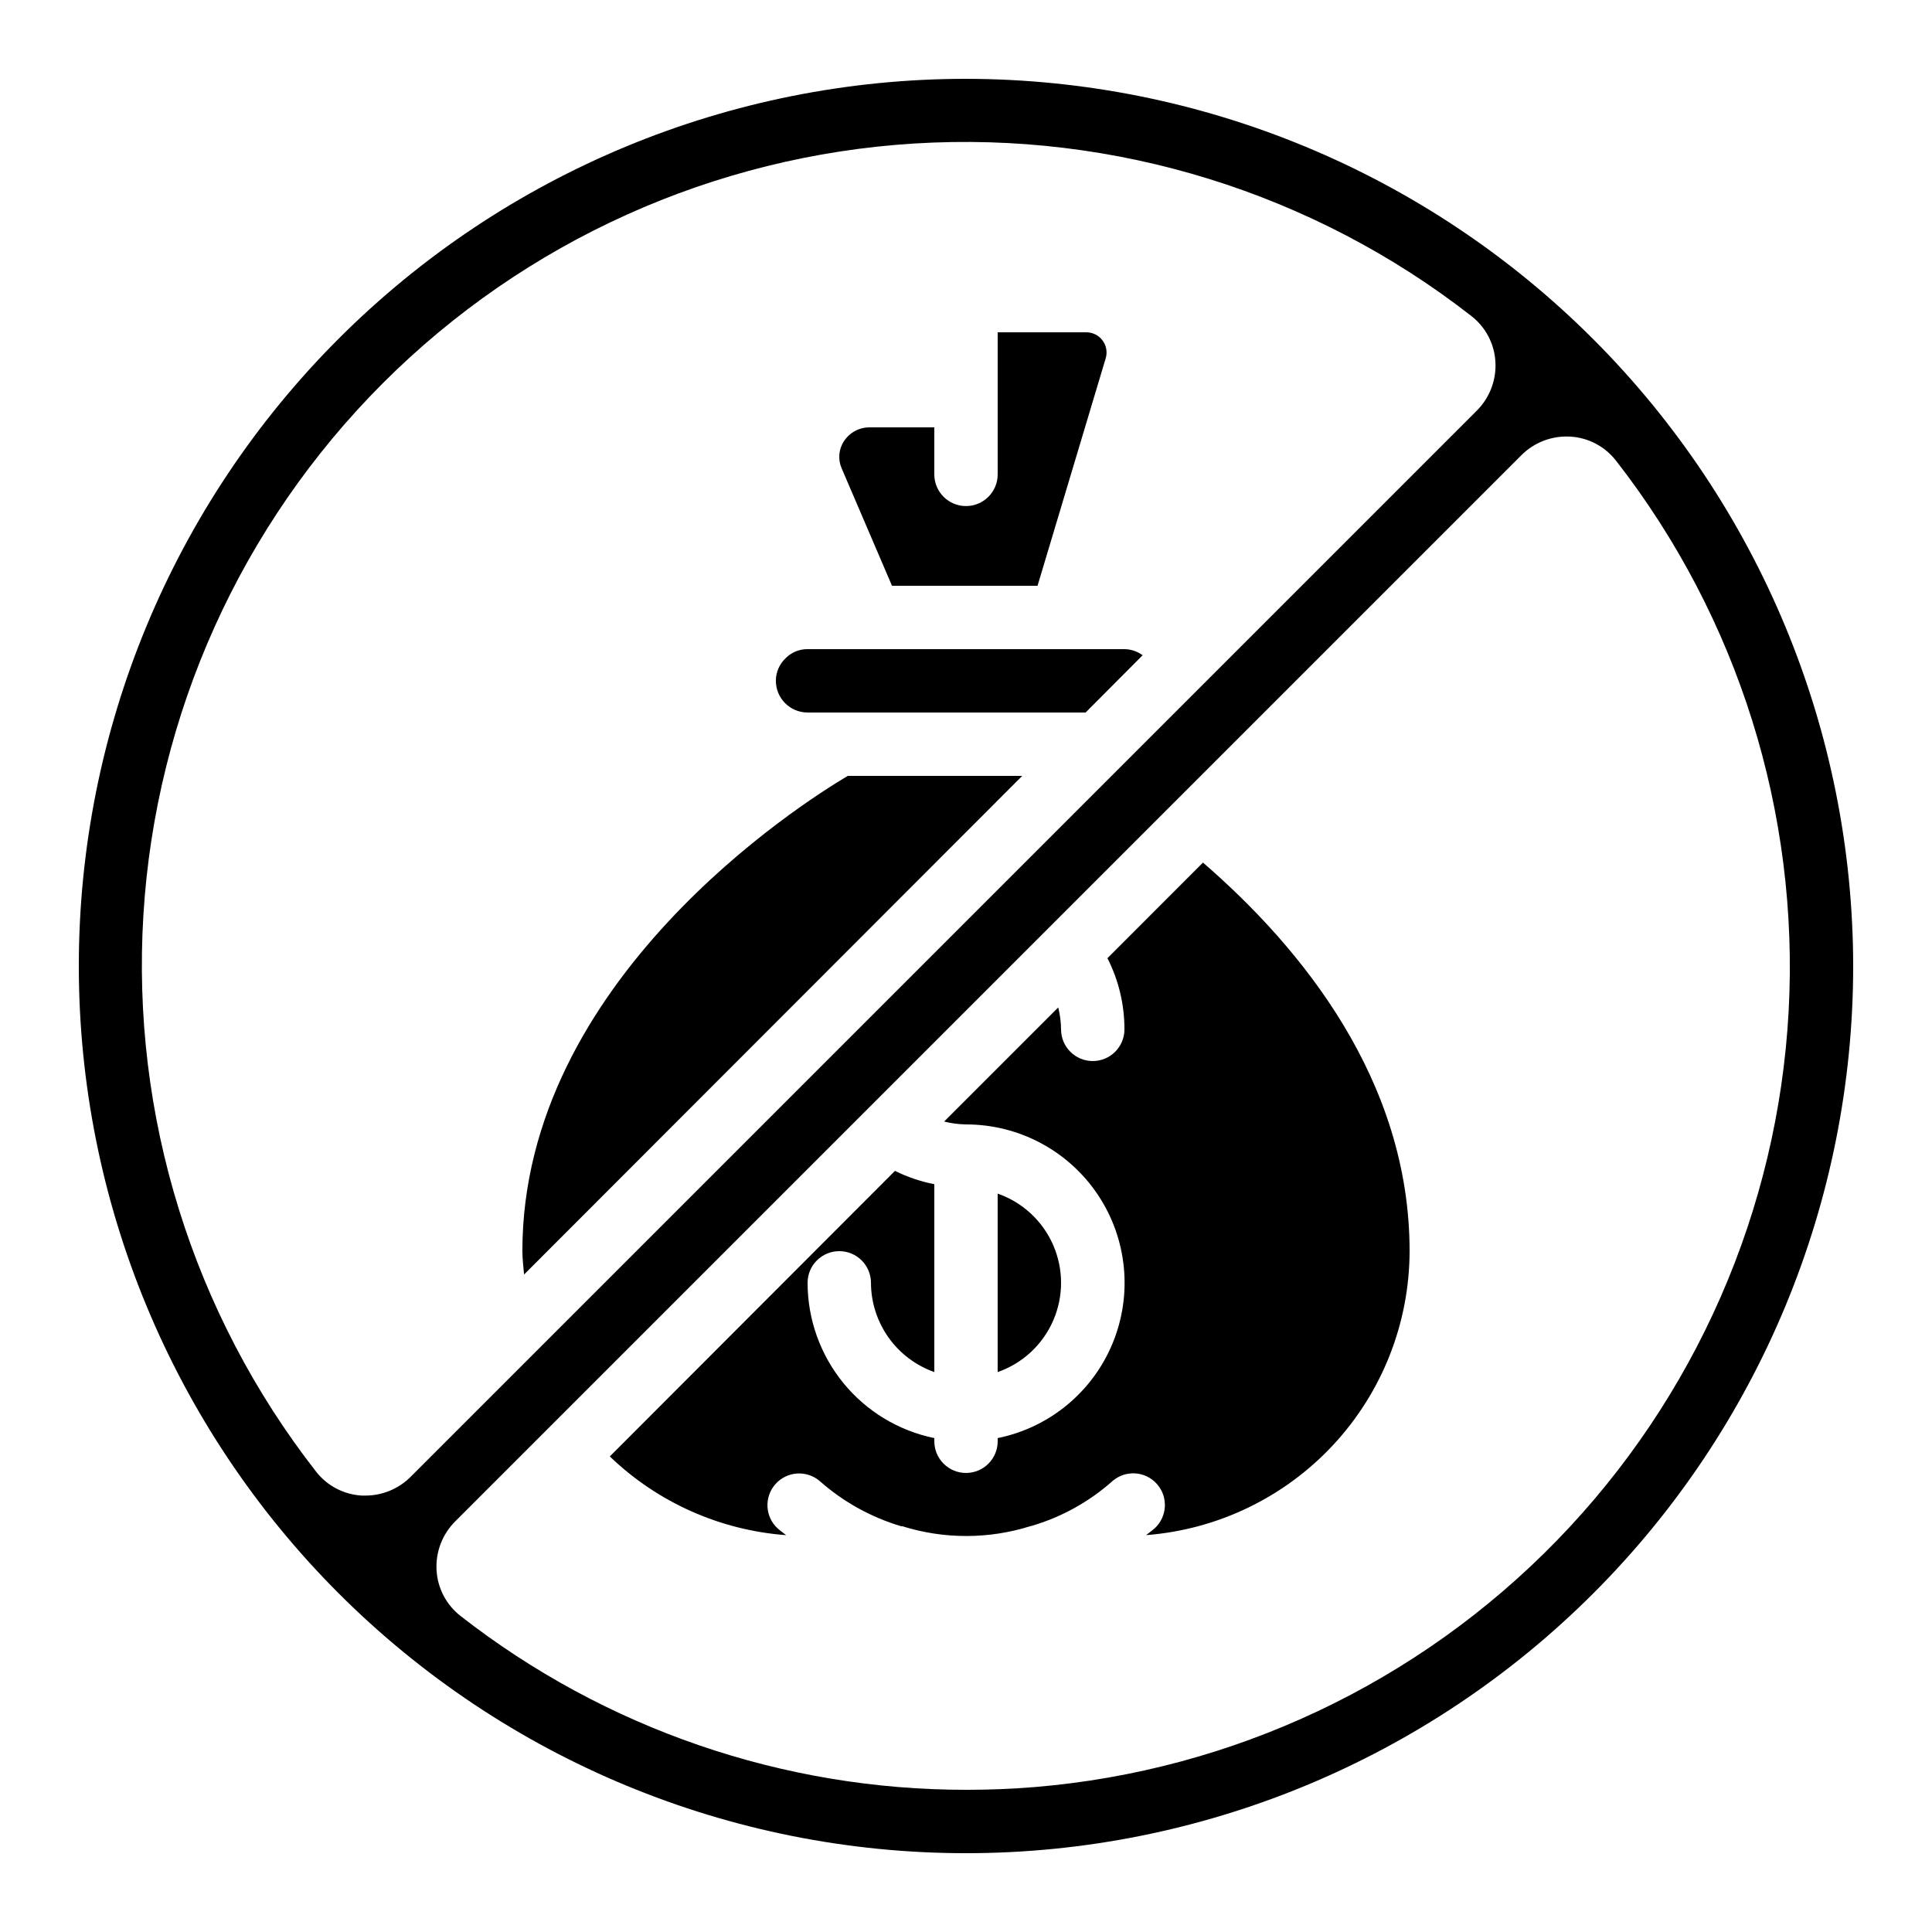 <?xml version="1.0" encoding="UTF-8"?>
<!-- Uploaded to: SVG Repo, www.svgrepo.com, Generator: SVG Repo Mixer Tools -->
<svg fill="#000000" width="800px" height="800px" version="1.1" viewBox="144 144 512 512" xmlns="http://www.w3.org/2000/svg">
 <g>
  <path d="m380.39 299.24h38.566l18.062-60.273c0.488-1.621 0.184-3.375-0.824-4.734-1.008-1.359-2.598-2.164-4.289-2.168h-23.512v37.652c0 4.637-3.758 8.395-8.395 8.395-4.641 0-8.398-3.758-8.398-8.395v-12.461h-17.047c-2.754-0.047-5.344 1.316-6.867 3.617-1.438 2.148-1.68 4.883-0.637 7.246z"/>
  <path d="m441.98 316.03h-83.969c-2.188-0.02-4.289 0.848-5.82 2.41-1.648 1.551-2.582 3.719-2.578 5.984 0 2.227 0.887 4.363 2.461 5.938s3.711 2.461 5.938 2.461h73.684l15.113-15.172c-1.402-1.035-3.09-1.602-4.828-1.621z"/>
  <path d="m408.39 460.32v47.293c6.586-2.297 11.918-7.231 14.707-13.625 2.793-6.391 2.793-13.652 0-20.047-2.789-6.391-8.121-11.324-14.707-13.621z"/>
  <path d="m462.8 372.59-25.316 25.34v0.004c2.973 5.84 4.516 12.305 4.504 18.859 0 4.637-3.762 8.395-8.398 8.395-4.637 0-8.398-3.758-8.398-8.395-0.02-1.957-0.273-3.906-0.754-5.805l-30.23 30.23c1.895 0.48 3.84 0.734 5.797 0.766 14.004-0.016 27.098 6.957 34.902 18.586 7.805 11.633 9.297 26.391 3.973 39.348-5.32 12.957-16.754 22.406-30.48 25.191v0.84c0 4.641-3.758 8.398-8.395 8.398-4.641 0-8.398-3.758-8.398-8.398v-0.84c-9.477-1.945-17.992-7.102-24.109-14.598-6.117-7.496-9.465-16.871-9.477-26.547 0-4.637 3.758-8.395 8.395-8.395 4.637 0 8.398 3.758 8.398 8.395 0.02 5.191 1.645 10.25 4.652 14.484 3.004 4.231 7.246 7.434 12.141 9.164v-49.785c-3.617-0.707-7.125-1.895-10.43-3.535l-75.57 75.68c12.672 12.184 29.199 19.562 46.727 20.859-0.746-0.613-1.535-1.148-2.258-1.789-3.348-3.098-3.609-8.297-0.598-11.715 3.016-3.422 8.207-3.812 11.699-0.883 6.242 5.535 13.617 9.637 21.613 12.016h0.074 0.234c11.109 3.484 23.016 3.465 34.109-0.059 0.062-0.004 0.125-0.004 0.184 0l0.125-0.066h0.004c7.926-2.34 15.23-6.414 21.395-11.922 3.492-2.934 8.684-2.543 11.699 0.879 3.012 3.418 2.746 8.621-0.598 11.715-0.738 0.648-1.527 1.191-2.285 1.812v0.004c18.973-1.461 36.695-10.016 49.641-23.965 12.941-13.945 20.148-32.262 20.188-51.289 0-45.227-28.551-80.301-54.758-102.98z"/>
  <path d="m282.44 475.57c0 2.082 0.27 4.133 0.445 6.188l132.02-132.14h-46.238c-12.293 7.289-86.23 54.168-86.23 125.95z"/>
  <path d="m400 164.89c-62.355 0-122.16 24.77-166.25 68.863-44.094 44.09-68.863 103.89-68.863 166.25s24.77 122.16 68.863 166.25c44.09 44.094 103.89 68.863 166.25 68.863s122.16-24.77 166.25-68.863c44.094-44.09 68.863-103.89 68.863-166.25-0.07-62.336-24.863-122.09-68.941-166.17-44.074-44.078-103.84-68.871-166.17-68.941zm-159.14 375.45h-1.023-0.004c-4.734-0.281-9.125-2.578-12.047-6.316-32.758-41.965-49.043-94.461-45.781-147.6 3.262-53.137 25.84-103.25 63.48-140.9 37.645-37.645 87.754-60.23 140.89-63.496 53.141-3.266 105.64 13.012 147.61 45.766 3.734 2.922 6.035 7.312 6.312 12.047 0.293 4.836-1.504 9.562-4.93 12.984l-282.56 282.56c-3.172 3.172-7.469 4.953-11.949 4.957zm331.35-274.32c32.395 41.547 48.66 93.418 45.793 146.03-2.867 52.609-24.68 102.4-61.402 140.18-36.723 37.781-85.875 60.996-138.38 65.359-6.012 0.488-12.023 0.73-18.004 0.73h0.004c-48.633 0.059-95.879-16.172-134.21-46.098-3.738-2.926-6.039-7.316-6.316-12.051-0.289-4.832 1.504-9.559 4.93-12.98l282.56-282.56c3.422-3.422 8.145-5.211 12.973-4.922 4.734 0.277 9.125 2.578 12.051 6.316z"/>
 </g>
</svg>